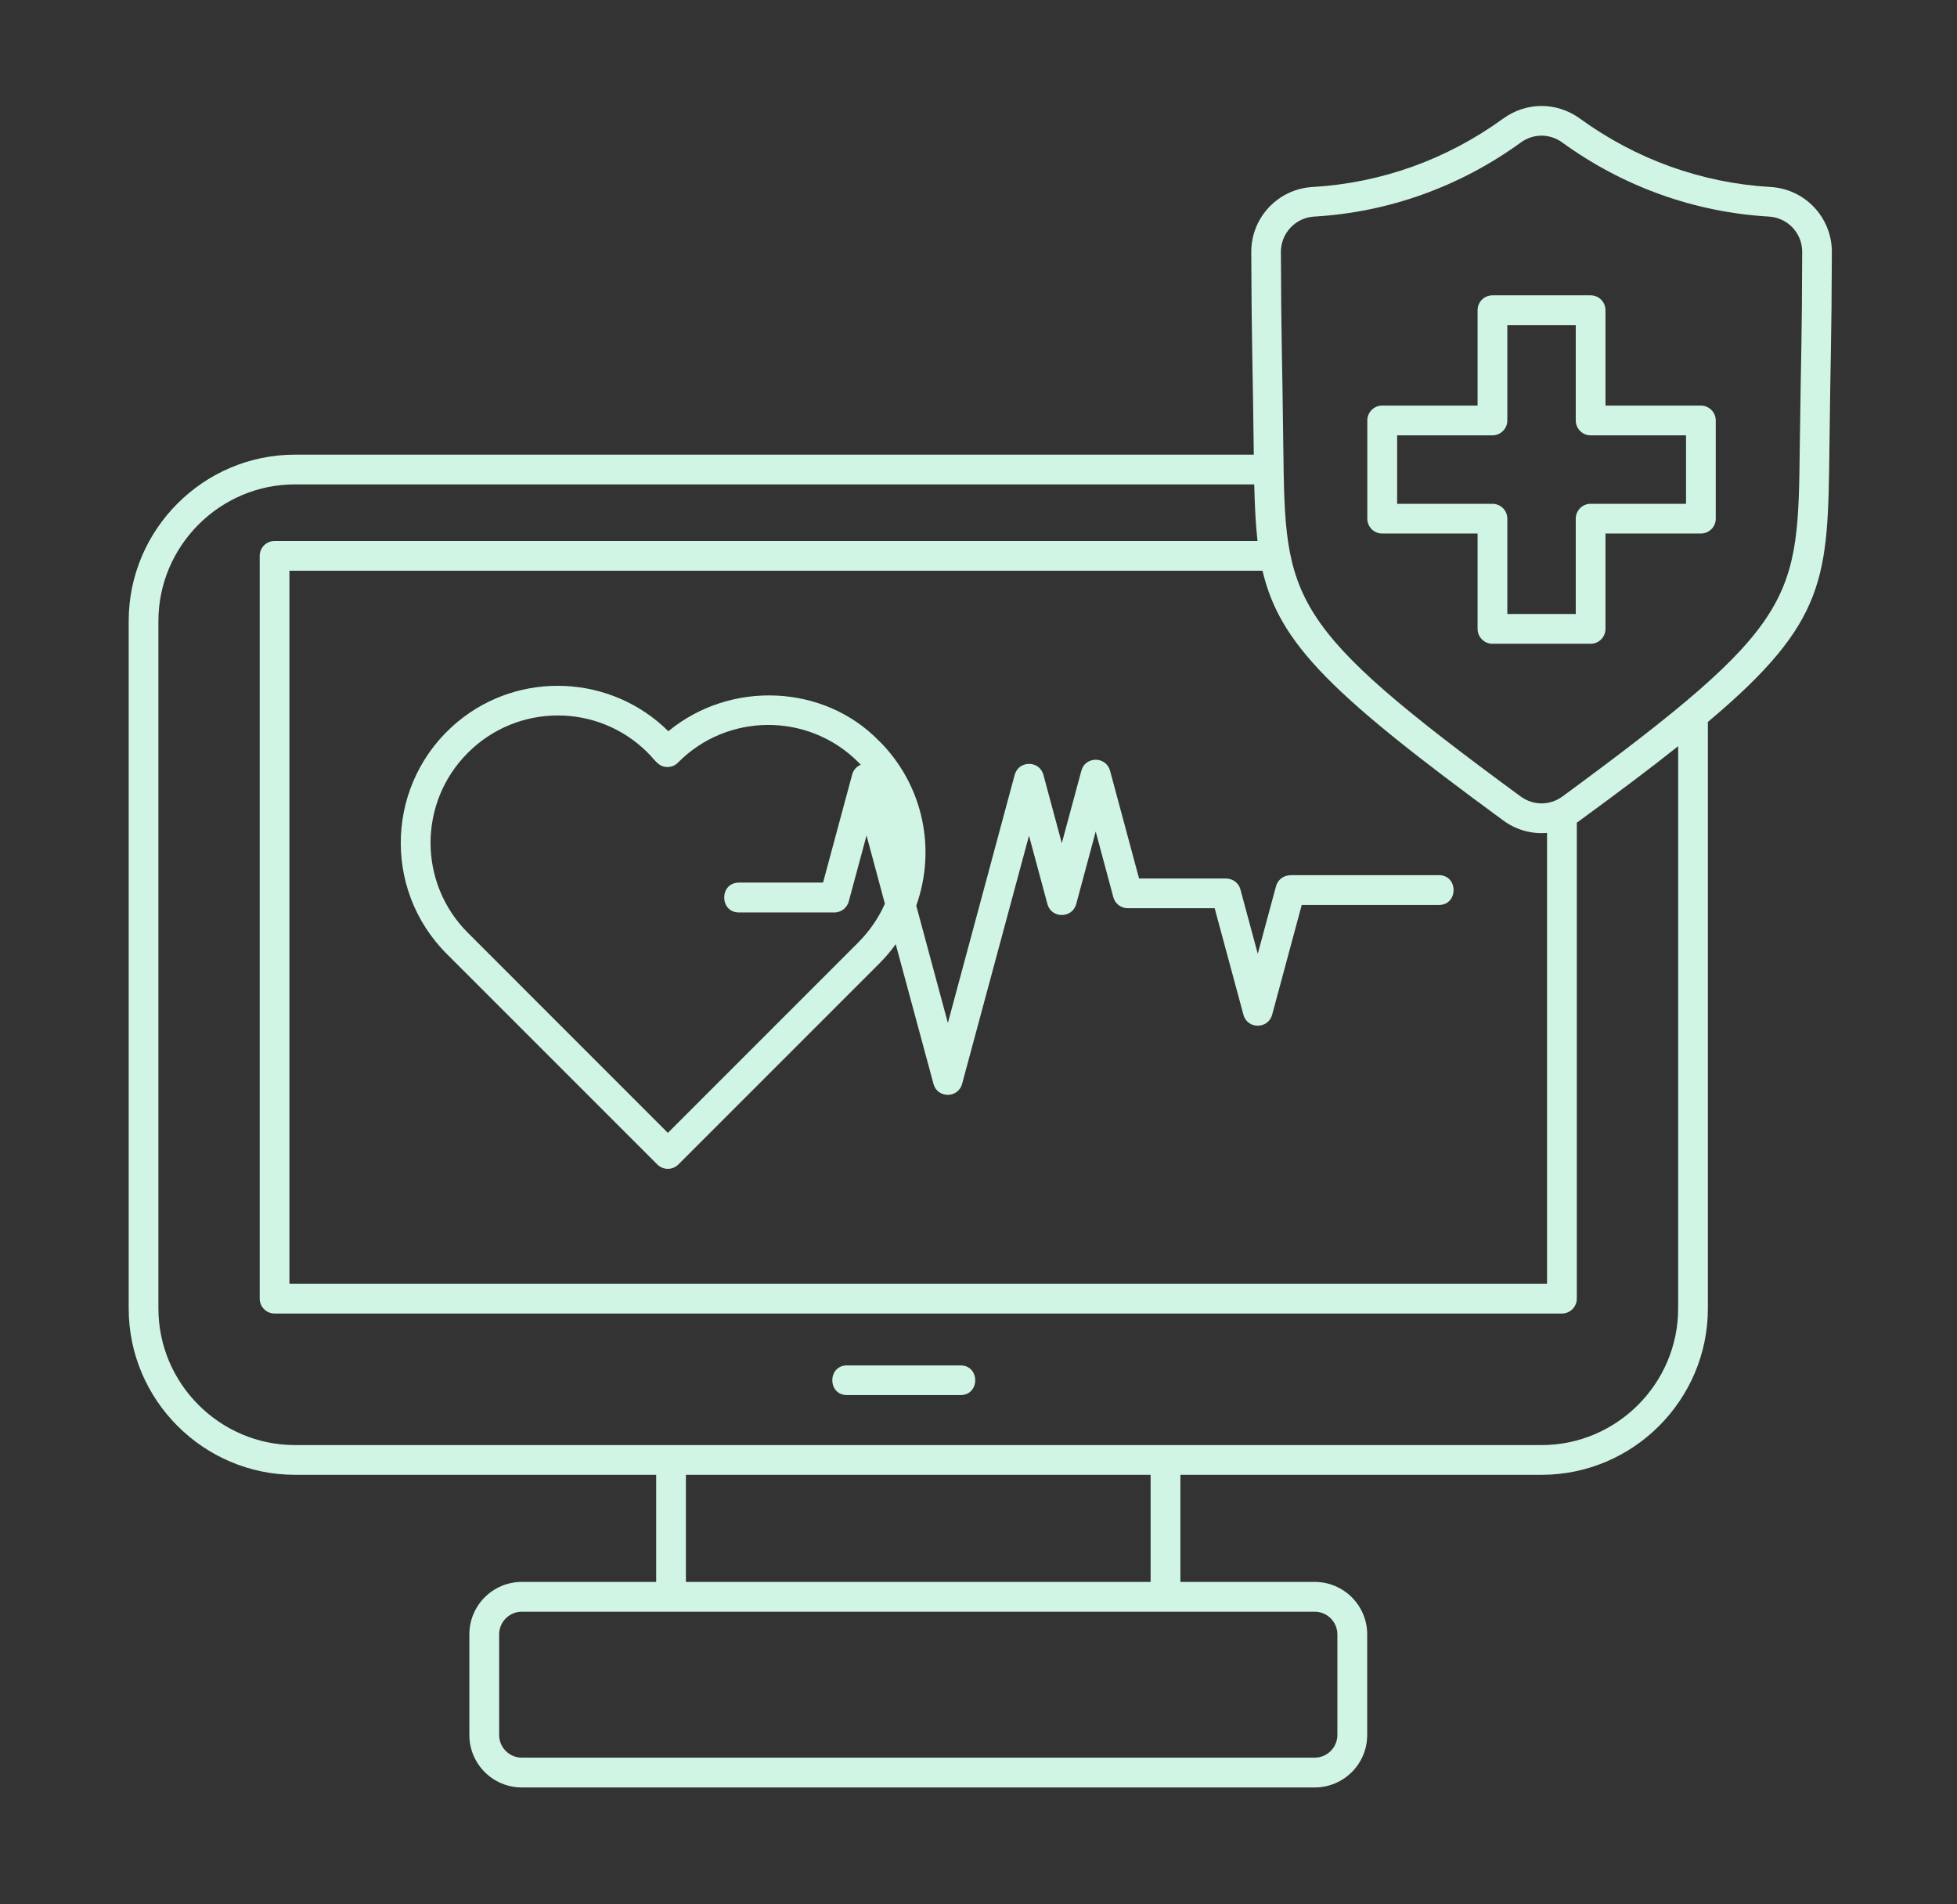 <svg width="37" height="36" viewBox="0 0 37 36" fill="none" xmlns="http://www.w3.org/2000/svg">
<rect x="0" y="0" width="37" height="36" fill="#333333" stroke="none"/>
<path d="M28.217 5.583H30.073C30.228 5.583 30.354 5.709 30.354 5.865V7.667H32.157C32.313 7.667 32.439 7.794 32.439 7.949V9.805C32.439 9.96 32.313 10.086 32.157 10.086H30.354V11.888C30.354 12.044 30.228 12.17 30.073 12.17H28.217C28.062 12.17 27.936 12.044 27.936 11.888V10.086H26.132C25.977 10.086 25.851 9.96 25.851 9.805V7.949C25.851 7.794 25.977 7.667 26.132 7.667H27.936V5.864C27.936 5.789 27.966 5.718 28.018 5.665C28.071 5.613 28.143 5.583 28.217 5.583ZM29.792 6.145H28.498V7.949C28.498 8.102 28.372 8.23 28.217 8.23H26.415V9.524H28.217C28.372 9.524 28.498 9.65 28.498 9.805V11.607H29.792V9.805C29.792 9.65 29.918 9.524 30.073 9.524H31.877V8.23H30.073C29.918 8.23 29.792 8.103 29.792 7.949V6.145ZM28.417 15.507C25.198 13.147 24.195 12.182 23.87 10.789H5.472V24.268H29.249V15.746C28.959 15.77 28.663 15.69 28.417 15.507ZM23.775 10.227C23.739 9.904 23.723 9.555 23.713 9.157H5.576C4.157 9.157 2.995 10.32 2.995 11.74V24.735C2.995 26.156 4.157 27.318 5.576 27.318H29.147C30.566 27.318 31.728 26.156 31.728 24.735V14.106C31.212 14.517 30.6 14.977 29.874 15.507C29.855 15.524 29.834 15.538 29.812 15.551V24.549C29.812 24.705 29.687 24.831 29.531 24.831H5.191C5.036 24.831 4.91 24.705 4.91 24.549V10.508C4.91 10.353 5.036 10.227 5.191 10.227H23.775ZM23.705 8.595C23.683 6.744 23.663 6.496 23.657 4.766C23.655 4.112 24.163 3.572 24.817 3.535C26.119 3.459 27.356 3.014 28.421 2.241C28.86 1.924 29.431 1.924 29.87 2.241C30.935 3.014 32.172 3.459 33.474 3.535C34.127 3.572 34.636 4.112 34.634 4.766C34.628 6.55 34.61 6.56 34.588 8.477C34.558 10.923 34.548 11.75 32.29 13.648V24.735C32.29 26.465 30.877 27.88 29.147 27.88H22.317V29.905H24.858C25.404 29.905 25.849 30.35 25.849 30.896V32.799C25.849 33.346 25.404 33.79 24.858 33.79H9.865C9.318 33.79 8.874 33.346 8.874 32.799V30.896C8.874 30.35 9.318 29.905 9.865 29.905H12.406V27.88H5.576C3.846 27.88 2.433 26.465 2.433 24.735V11.74C2.433 10.01 3.846 8.595 5.576 8.595H23.705ZM24.263 8.469C24.299 11.355 24.315 11.802 28.748 15.055C28.993 15.234 29.306 15.23 29.543 15.055C34.011 11.774 33.992 11.343 34.028 8.421C34.052 6.514 34.068 6.538 34.073 4.766C34.075 4.594 34.01 4.428 33.892 4.303C33.774 4.178 33.613 4.103 33.441 4.094C32.038 4.013 30.687 3.528 29.539 2.695C29.3 2.521 28.991 2.521 28.751 2.695C27.603 3.528 26.254 4.013 24.849 4.094C24.493 4.114 24.216 4.409 24.217 4.766C24.223 6.54 24.241 6.552 24.263 8.469ZM13.97 17.249C13.6 17.249 13.6 16.685 13.97 16.685H15.561L16.111 14.644C16.122 14.602 16.142 14.564 16.17 14.531C16.199 14.499 16.234 14.473 16.274 14.457L16.226 14.407C15.277 13.46 13.745 13.478 12.82 14.415C12.768 14.469 12.698 14.5 12.619 14.5C12.447 14.5 12.388 14.369 12.248 14.231C11.31 13.29 9.785 13.29 8.846 14.231C7.905 15.17 7.905 16.695 8.846 17.634L12.627 21.416L16.23 17.813C16.445 17.596 16.613 17.349 16.73 17.084L16.383 15.794L16.051 17.026C16.023 17.153 15.912 17.249 15.776 17.249H13.97ZM17.323 17.12L17.921 19.338L19.184 14.648C19.26 14.371 19.654 14.371 19.728 14.65L20.075 15.94L20.445 14.569C20.519 14.294 20.914 14.292 20.988 14.573L21.536 16.608H23.181C23.316 16.608 23.43 16.701 23.456 16.829L23.78 18.031L24.125 16.753C24.159 16.627 24.273 16.546 24.396 16.546V16.544H27.204C27.575 16.544 27.575 17.108 27.204 17.108H24.611L24.053 19.178C23.979 19.46 23.583 19.46 23.509 19.183L22.965 17.169H21.32C21.196 17.169 21.083 17.086 21.049 16.96L20.716 15.72L20.348 17.088C20.274 17.367 19.877 17.367 19.803 17.09L19.455 15.798L18.191 20.486C18.117 20.767 17.723 20.767 17.649 20.49L16.935 17.849C16.844 17.977 16.742 18.097 16.627 18.212L12.826 22.013C12.773 22.066 12.701 22.096 12.626 22.096C12.552 22.096 12.48 22.066 12.427 22.013L8.447 18.033C7.211 16.798 7.303 14.766 8.654 13.644C9.828 12.672 11.556 12.753 12.636 13.823C13.814 12.853 15.586 12.935 16.622 14.01H16.625C17.454 14.839 17.706 16.051 17.323 17.12ZM16.014 26.373C15.643 26.373 15.643 25.812 16.014 25.812H18.16C18.531 25.812 18.531 26.373 18.16 26.373H16.014ZM21.754 27.88H12.968V29.905H21.754V27.88ZM9.865 33.227H24.857C25.092 33.227 25.285 33.034 25.285 32.799V30.896C25.285 30.661 25.092 30.468 24.857 30.468H9.865C9.63 30.468 9.437 30.661 9.437 30.896V32.799C9.437 33.034 9.63 33.227 9.865 33.227Z" fill="#D1F5E4"/>
</svg>
